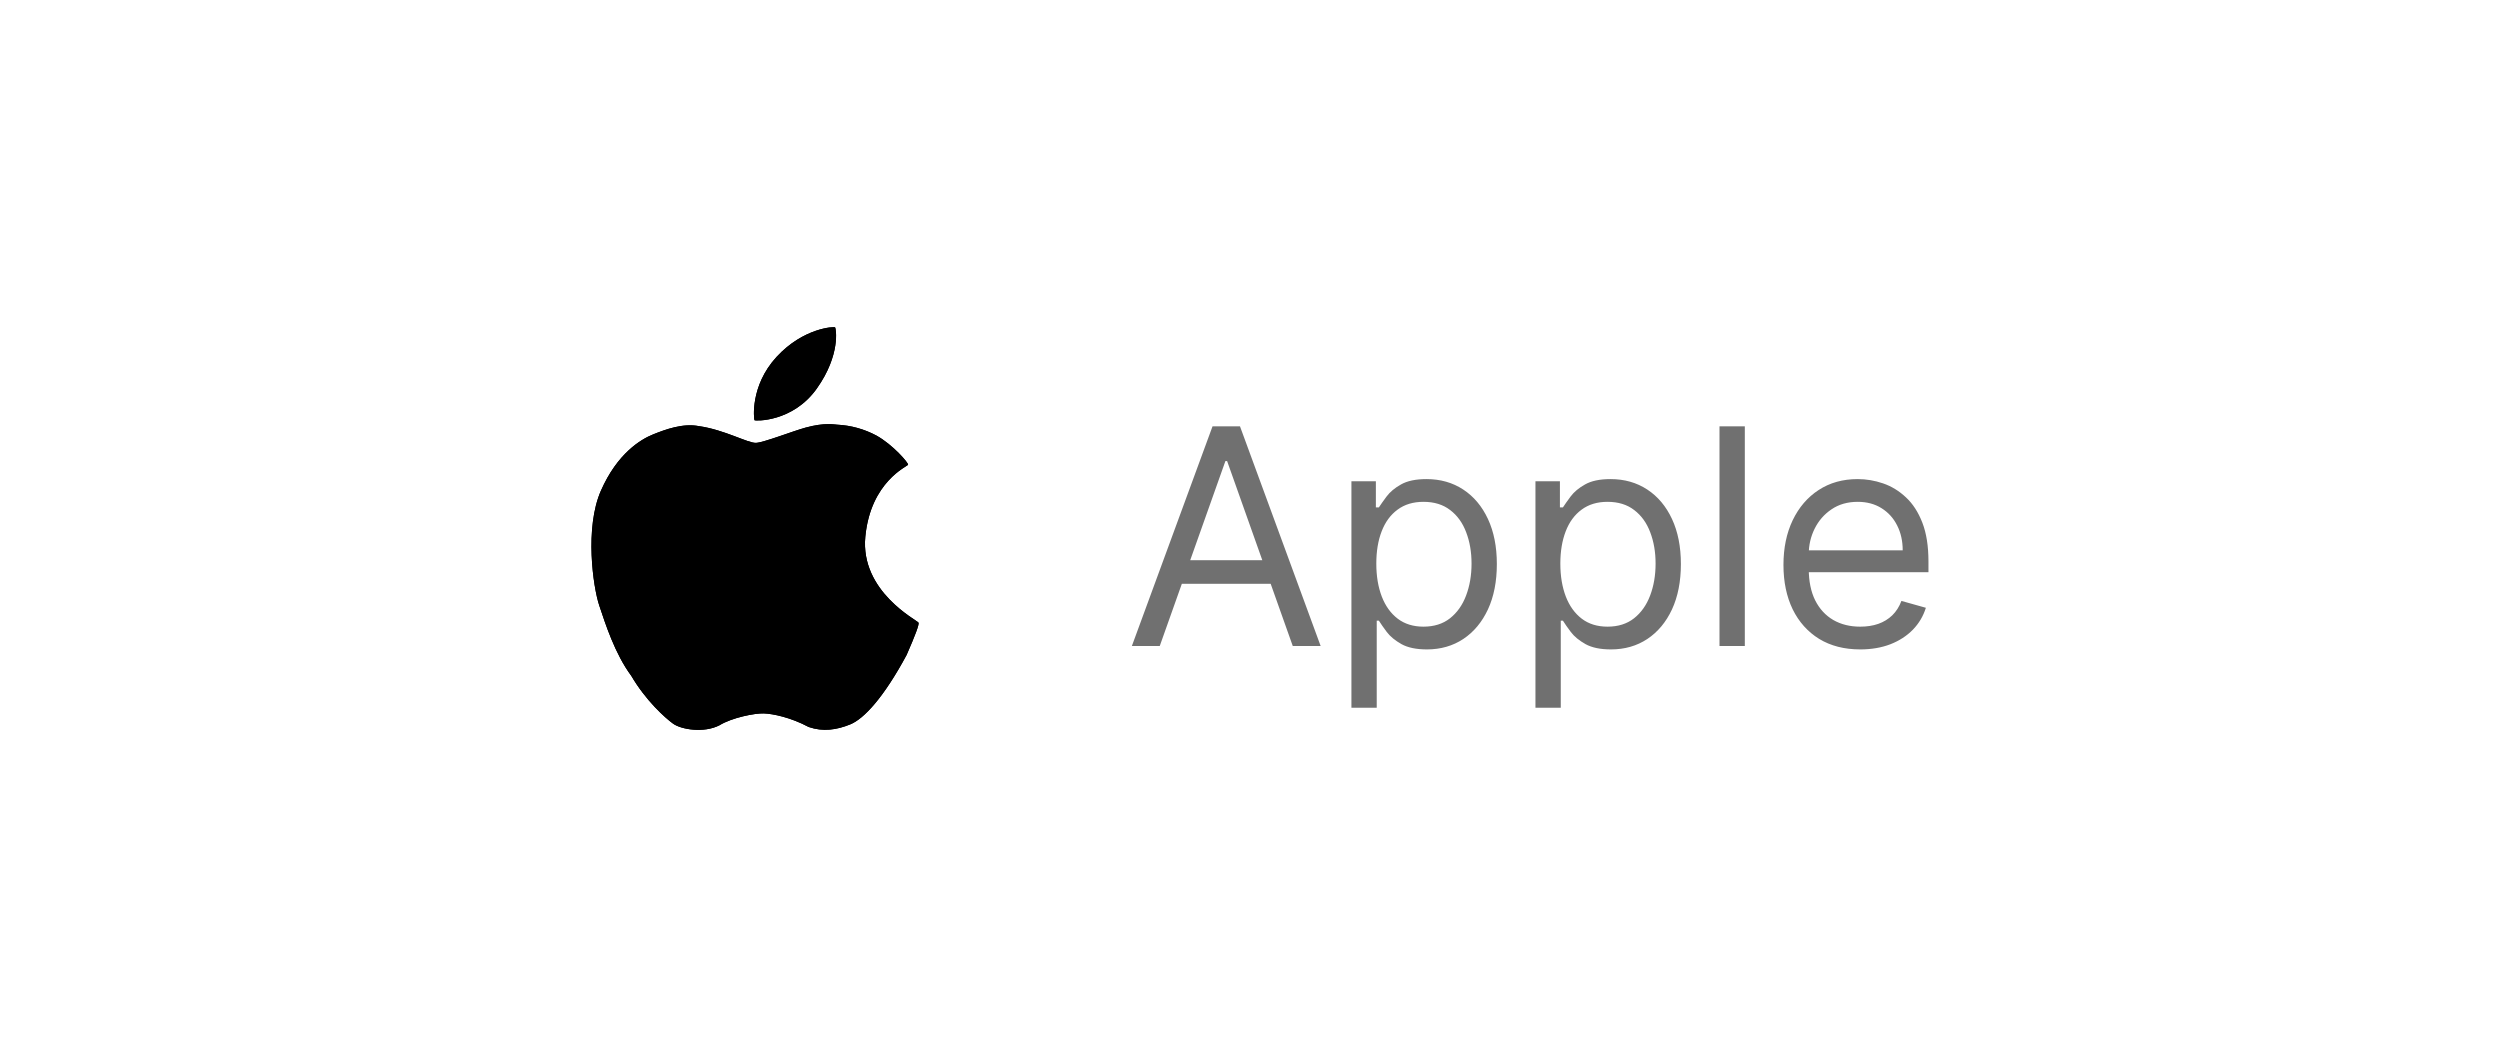 <svg width="149" height="63" viewBox="0 0 149 63" fill="none" xmlns="http://www.w3.org/2000/svg">
<g filter="url(#filter0_d_8_460)">
<rect x="9" y="9" width="131" height="45" rx="22.5" fill="white" shape-rendering="crispEdges"/>
<g clip-path="url(#clip0_8_460)">
<path d="M49.773 19.512C49.722 19.455 47.884 19.535 46.285 21.27C44.686 23.004 44.932 24.993 44.968 25.044C45.004 25.095 47.248 25.174 48.681 23.157C50.113 21.14 49.824 19.57 49.773 19.512ZM54.744 37.111C54.672 36.968 51.256 35.261 51.574 31.979C51.892 28.697 54.087 27.795 54.121 27.698C54.156 27.6 53.226 26.512 52.24 25.962C51.517 25.574 50.716 25.352 49.896 25.311C49.734 25.306 49.171 25.169 48.015 25.485C47.253 25.694 45.535 26.369 45.063 26.395C44.589 26.422 43.179 25.613 41.662 25.398C40.692 25.21 39.663 25.595 38.926 25.89C38.191 26.184 36.793 27.021 35.815 29.245C34.837 31.468 35.349 34.99 35.715 36.086C36.081 37.181 36.652 38.971 37.624 40.279C38.488 41.755 39.634 42.78 40.113 43.128C40.591 43.476 41.941 43.707 42.877 43.228C43.63 42.767 44.989 42.501 45.526 42.52C46.062 42.54 47.118 42.752 48.199 43.329C49.056 43.624 49.866 43.502 50.677 43.172C51.489 42.84 52.663 41.583 54.034 39.035C54.554 37.849 54.791 37.209 54.744 37.111Z" fill="black"/>
<path d="M49.773 19.512C49.722 19.455 47.884 19.535 46.285 21.27C44.686 23.004 44.932 24.993 44.968 25.044C45.004 25.095 47.248 25.174 48.681 23.157C50.113 21.14 49.824 19.57 49.773 19.512ZM54.744 37.111C54.672 36.968 51.256 35.261 51.574 31.979C51.892 28.697 54.087 27.795 54.121 27.698C54.156 27.6 53.226 26.512 52.24 25.962C51.517 25.574 50.716 25.352 49.896 25.311C49.734 25.306 49.171 25.169 48.015 25.485C47.253 25.694 45.535 26.369 45.063 26.395C44.589 26.422 43.179 25.613 41.662 25.398C40.692 25.21 39.663 25.595 38.926 25.89C38.191 26.184 36.793 27.021 35.815 29.245C34.837 31.468 35.349 34.99 35.715 36.086C36.081 37.181 36.652 38.971 37.624 40.279C38.488 41.755 39.634 42.78 40.113 43.128C40.591 43.476 41.941 43.707 42.877 43.228C43.63 42.767 44.989 42.501 45.526 42.52C46.062 42.54 47.118 42.752 48.199 43.329C49.056 43.624 49.866 43.502 50.677 43.172C51.489 42.84 52.663 41.583 54.034 39.035C54.554 37.849 54.791 37.209 54.744 37.111Z" fill="black"/>
</g>
<path d="M69.122 38.5H67.46L72.267 25.409H73.903L78.71 38.5H77.048L73.136 27.48H73.034L69.122 38.5ZM69.736 33.386H76.435V34.793H69.736V33.386ZM80.545 42.182V28.682H82.002V30.241H82.181C82.292 30.071 82.445 29.854 82.641 29.59C82.842 29.321 83.127 29.082 83.498 28.874C83.873 28.66 84.38 28.554 85.019 28.554C85.846 28.554 86.575 28.761 87.205 29.174C87.836 29.587 88.328 30.173 88.682 30.932C89.035 31.69 89.212 32.585 89.212 33.617C89.212 34.656 89.035 35.557 88.682 36.32C88.328 37.079 87.838 37.667 87.212 38.084C86.585 38.498 85.863 38.705 85.045 38.705C84.414 38.705 83.909 38.6 83.53 38.391C83.151 38.178 82.859 37.938 82.654 37.669C82.45 37.396 82.292 37.17 82.181 36.992H82.053V42.182H80.545ZM82.028 33.591C82.028 34.332 82.136 34.986 82.354 35.553C82.571 36.116 82.888 36.557 83.306 36.876C83.724 37.192 84.235 37.349 84.84 37.349C85.471 37.349 85.997 37.183 86.419 36.851C86.845 36.514 87.165 36.062 87.378 35.496C87.595 34.925 87.704 34.29 87.704 33.591C87.704 32.901 87.597 32.278 87.384 31.724C87.175 31.166 86.858 30.725 86.432 30.401C86.01 30.073 85.479 29.909 84.84 29.909C84.227 29.909 83.711 30.065 83.293 30.376C82.876 30.683 82.56 31.113 82.347 31.667C82.134 32.217 82.028 32.858 82.028 33.591ZM91.513 42.182V28.682H92.971V30.241H93.15C93.261 30.071 93.414 29.854 93.61 29.59C93.81 29.321 94.096 29.082 94.467 28.874C94.842 28.66 95.349 28.554 95.988 28.554C96.815 28.554 97.543 28.761 98.174 29.174C98.805 29.587 99.297 30.173 99.651 30.932C100.004 31.69 100.181 32.585 100.181 33.617C100.181 34.656 100.004 35.557 99.651 36.32C99.297 37.079 98.807 37.667 98.18 38.084C97.554 38.498 96.832 38.705 96.013 38.705C95.383 38.705 94.878 38.6 94.499 38.391C94.119 38.178 93.827 37.938 93.623 37.669C93.418 37.396 93.261 37.17 93.15 36.992H93.022V42.182H91.513ZM92.996 33.591C92.996 34.332 93.105 34.986 93.322 35.553C93.54 36.116 93.857 36.557 94.275 36.876C94.692 37.192 95.204 37.349 95.809 37.349C96.44 37.349 96.966 37.183 97.388 36.851C97.814 36.514 98.133 36.062 98.347 35.496C98.564 34.925 98.673 34.29 98.673 33.591C98.673 32.901 98.566 32.278 98.353 31.724C98.144 31.166 97.827 30.725 97.401 30.401C96.979 30.073 96.448 29.909 95.809 29.909C95.195 29.909 94.68 30.065 94.262 30.376C93.844 30.683 93.529 31.113 93.316 31.667C93.103 32.217 92.996 32.858 92.996 33.591ZM103.991 25.409V38.5H102.482V25.409H103.991ZM110.87 38.705C109.924 38.705 109.108 38.496 108.422 38.078C107.74 37.656 107.214 37.068 106.843 36.314C106.477 35.555 106.294 34.673 106.294 33.668C106.294 32.662 106.477 31.776 106.843 31.009C107.214 30.237 107.73 29.636 108.39 29.206C109.055 28.771 109.83 28.554 110.717 28.554C111.228 28.554 111.733 28.639 112.232 28.81C112.73 28.98 113.184 29.257 113.593 29.641C114.002 30.02 114.328 30.523 114.571 31.149C114.814 31.776 114.936 32.547 114.936 33.463V34.102H107.367V32.798H113.401C113.401 32.244 113.291 31.75 113.069 31.315C112.852 30.881 112.541 30.538 112.136 30.286C111.735 30.035 111.262 29.909 110.717 29.909C110.116 29.909 109.596 30.058 109.157 30.357C108.722 30.651 108.388 31.034 108.154 31.507C107.919 31.98 107.802 32.487 107.802 33.028V33.898C107.802 34.639 107.93 35.268 108.186 35.783C108.445 36.295 108.806 36.685 109.266 36.953C109.726 37.217 110.261 37.349 110.87 37.349C111.267 37.349 111.624 37.294 111.944 37.183C112.268 37.068 112.547 36.898 112.781 36.672C113.016 36.442 113.197 36.156 113.325 35.815L114.782 36.224C114.629 36.719 114.371 37.153 114.009 37.528C113.646 37.899 113.199 38.189 112.666 38.398C112.134 38.602 111.535 38.705 110.87 38.705Z" fill="#707070"/>
</g>
<defs>
<filter id="filter0_d_8_460" x="0.4" y="0.4" width="148.2" height="62.2" filterUnits="userSpaceOnUse" color-interpolation-filters="sRGB">
<feFlood flood-opacity="0" result="BackgroundImageFix"/>
<feColorMatrix in="SourceAlpha" type="matrix" values="0 0 0 0 0 0 0 0 0 0 0 0 0 0 0 0 0 0 127 0" result="hardAlpha"/>
<feOffset/>
<feGaussianBlur stdDeviation="4.3"/>
<feComposite in2="hardAlpha" operator="out"/>
<feColorMatrix type="matrix" values="0 0 0 0 0 0 0 0 0 0 0 0 0 0 0 0 0 0 0.1 0"/>
<feBlend mode="normal" in2="BackgroundImageFix" result="effect1_dropShadow_8_460"/>
<feBlend mode="normal" in="SourceGraphic" in2="effect1_dropShadow_8_460" result="shape"/>
</filter>
<clipPath id="clip0_8_460">
<rect width="24" height="24" fill="white" transform="translate(33 19.5)"/>
</clipPath>
</defs>
</svg>
